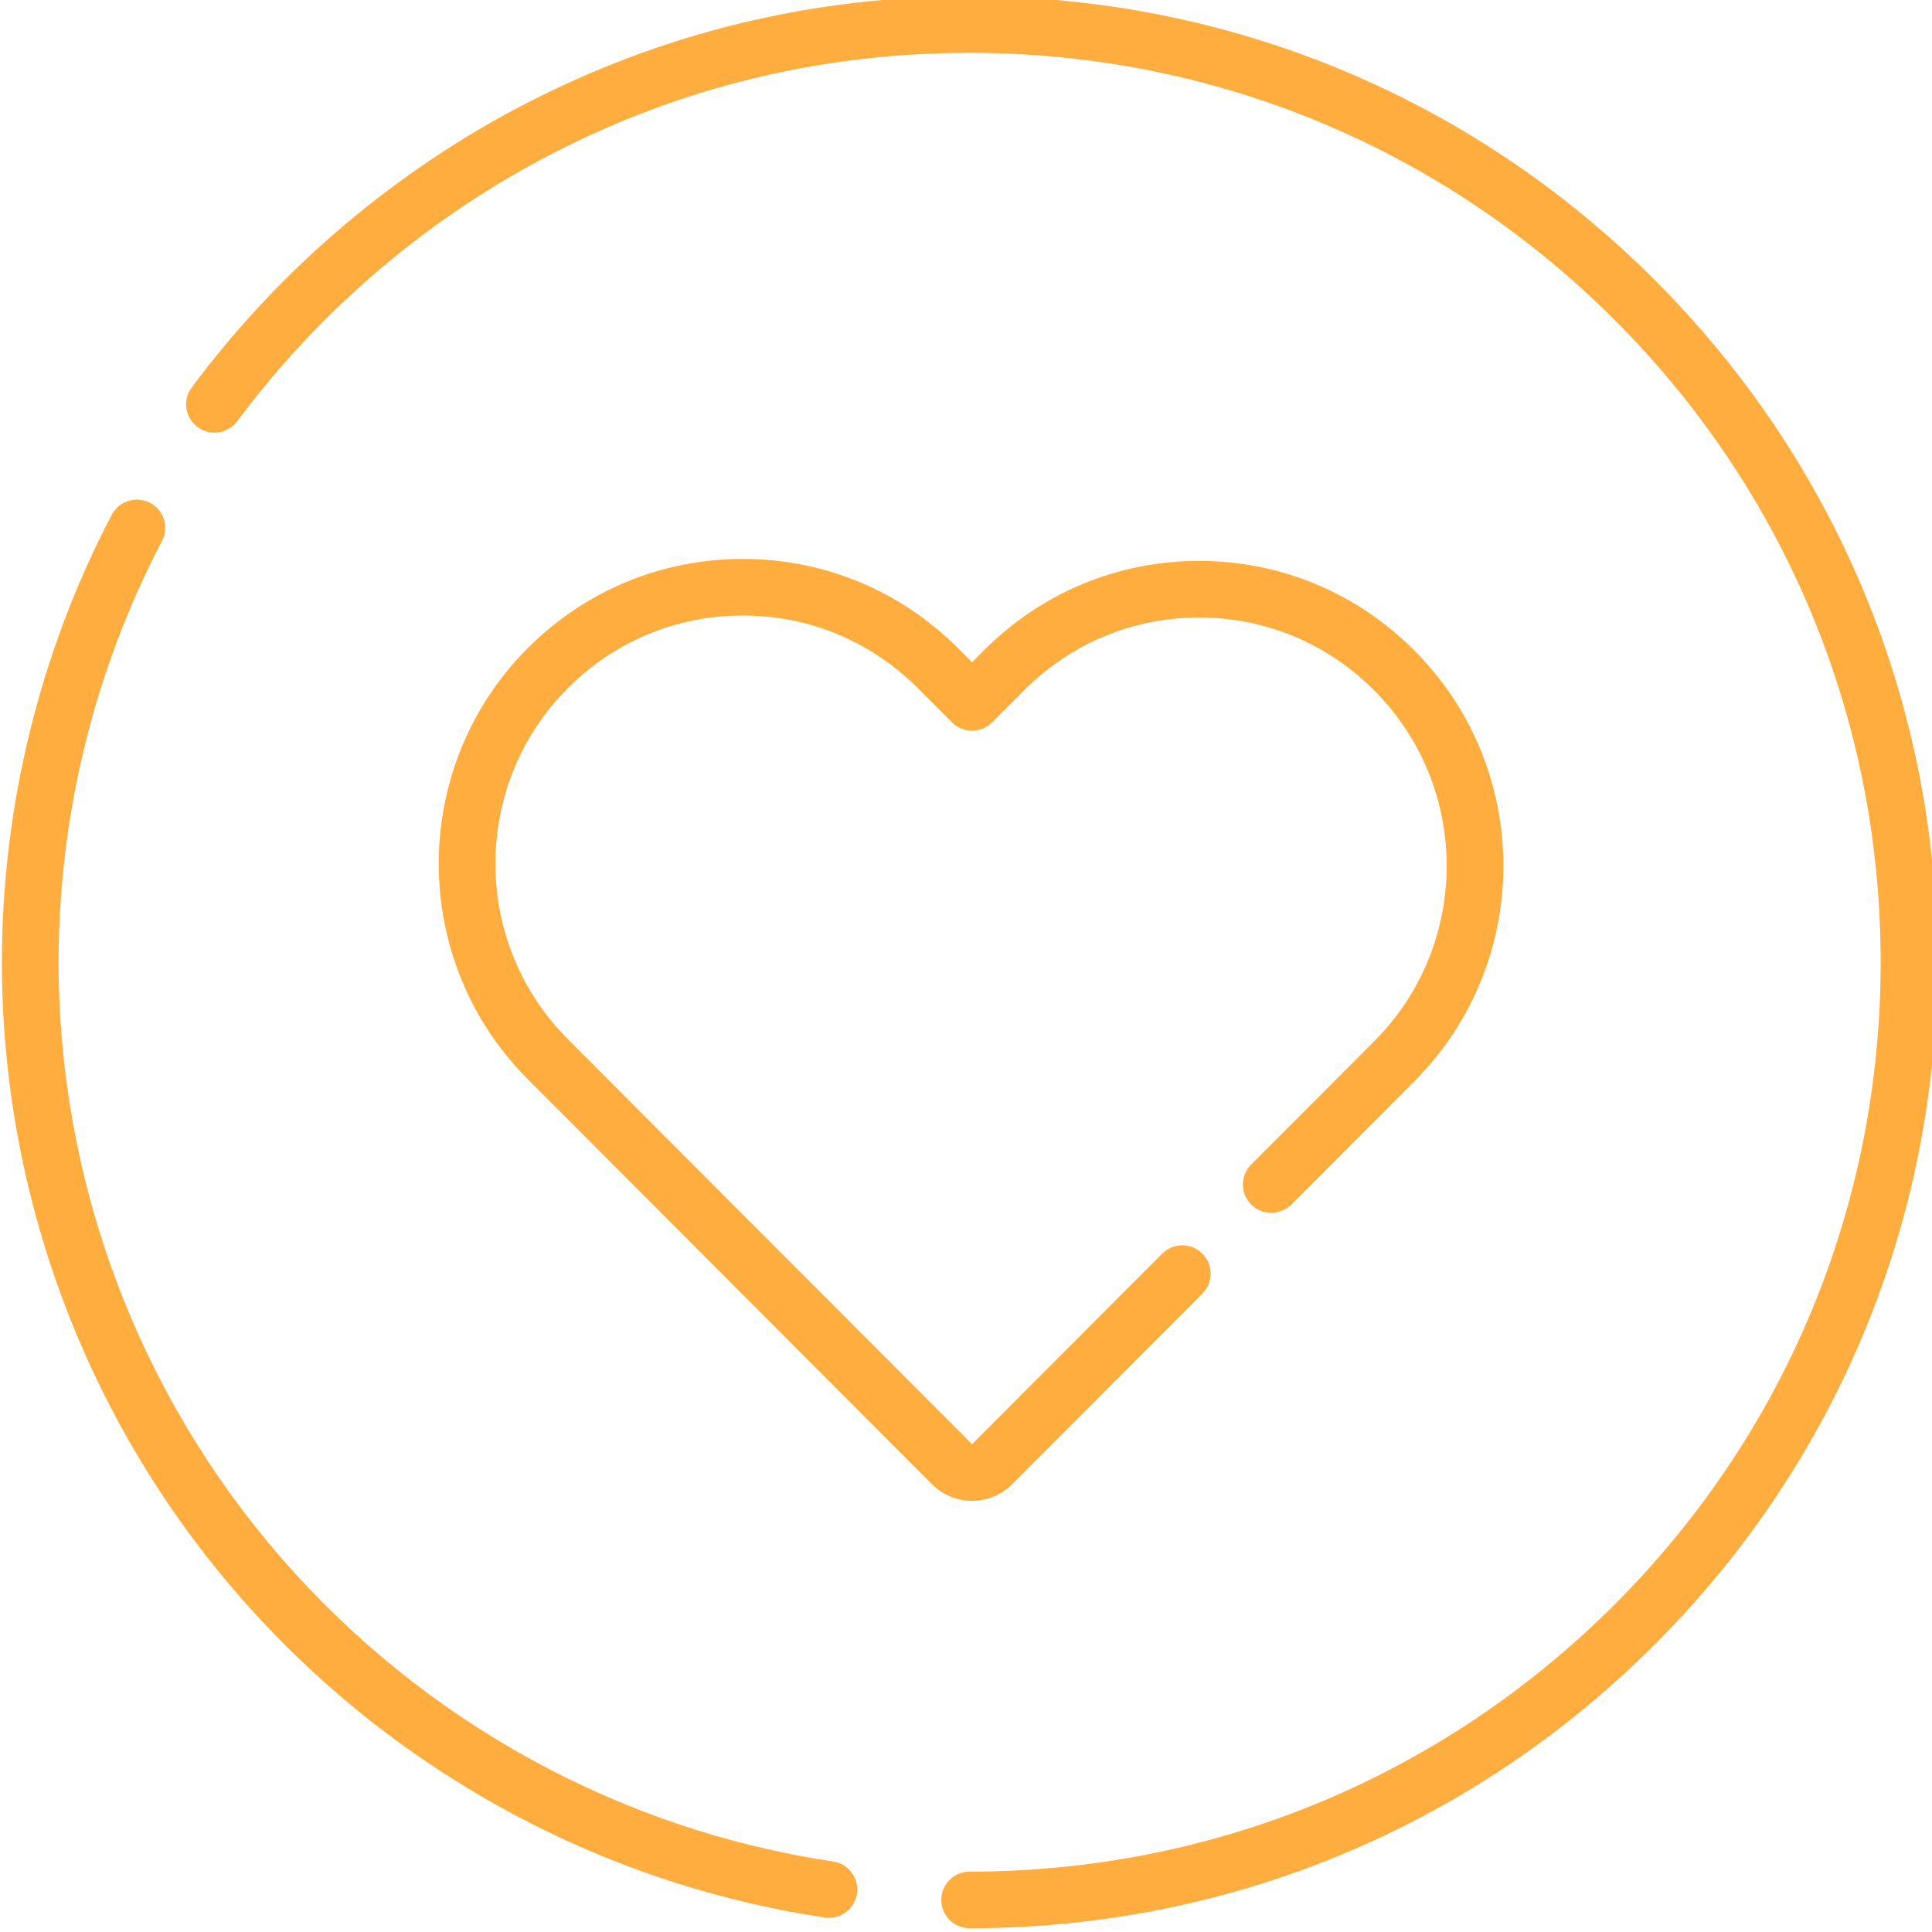 <svg width="68" height="68" viewBox="0 0 68 68" fill="none" xmlns="http://www.w3.org/2000/svg">
<g clip-path="url(#clip0_3657_268)">
<path d="M29.323 65.519C21.811 64.392 14.915 60.601 9.907 54.843C4.848 49.028 2.062 41.579 2.062 33.867C2.062 28.708 3.321 23.581 5.701 19.042C5.957 18.555 5.768 17.953 5.28 17.698C4.792 17.443 4.189 17.631 3.934 18.119C1.404 22.941 0.067 28.387 0.067 33.867C0.067 42.059 3.026 49.971 8.399 56.149C13.719 62.265 21.045 66.292 29.026 67.489C29.077 67.496 29.127 67.499 29.176 67.499C29.662 67.499 30.087 67.145 30.162 66.651C30.243 66.108 29.868 65.6 29.323 65.519Z" fill="#FFAD3E"/>
<path d="M58.212 9.826C51.779 3.404 43.226 -0.133 34.128 -0.133C28.641 -0.133 23.402 1.13 18.556 3.62C13.935 5.996 9.852 9.46 6.748 13.639C6.42 14.081 6.513 14.704 6.956 15.032C7.398 15.359 8.023 15.267 8.351 14.825C11.274 10.89 15.119 7.627 19.47 5.391C24.03 3.047 28.962 1.859 34.128 1.859C42.693 1.859 50.745 5.189 56.802 11.234C62.858 17.28 66.193 25.317 66.193 33.867C66.193 42.417 62.858 50.455 56.802 56.5C50.745 62.546 42.693 65.875 34.128 65.875C33.577 65.875 33.13 66.321 33.13 66.871C33.13 67.421 33.577 67.867 34.128 67.867C43.226 67.867 51.779 64.331 58.213 57.908C64.646 51.487 68.189 42.949 68.189 33.867C68.189 24.785 64.646 16.247 58.212 9.826Z" fill="#FFAD3E"/>
<path d="M35.627 52.237L42.32 45.53C42.709 45.14 42.707 44.51 42.317 44.122C41.927 43.733 41.295 43.735 40.906 44.124L34.214 50.831L19.986 36.574C16.587 33.168 16.587 27.627 19.986 24.22C21.631 22.572 23.818 21.663 26.145 21.663C28.471 21.663 30.658 22.572 32.303 24.22L33.506 25.425C33.693 25.613 33.947 25.718 34.213 25.718C34.478 25.718 34.733 25.613 34.92 25.425L36.057 24.285C37.7 22.64 39.882 21.734 42.204 21.734H42.205C44.526 21.734 46.709 22.64 48.35 24.286L48.374 24.309C51.767 27.709 51.767 33.241 48.374 36.641L44.036 40.988C43.647 41.378 43.648 42.008 44.039 42.396C44.429 42.784 45.061 42.783 45.45 42.394L49.788 38.047C53.955 33.872 53.955 27.079 49.789 22.904L49.766 22.881C47.746 20.857 45.061 19.742 42.205 19.742C42.204 19.742 42.204 19.742 42.204 19.742C39.348 19.742 36.663 20.857 34.644 22.88L34.213 23.311L33.718 22.815C31.695 20.788 29.006 19.672 26.145 19.672C23.284 19.672 20.595 20.788 18.572 22.815C14.399 26.996 14.399 33.799 18.572 37.98L32.8 52.237C33.177 52.615 33.679 52.824 34.213 52.824C34.747 52.824 35.249 52.615 35.627 52.237Z" fill="#FFAD3E"/>
</g>
<defs>
<clipPath id="clip0_3657_268">
<rect width="68" height="68" fill="white"/>
</clipPath>
</defs>
</svg>
